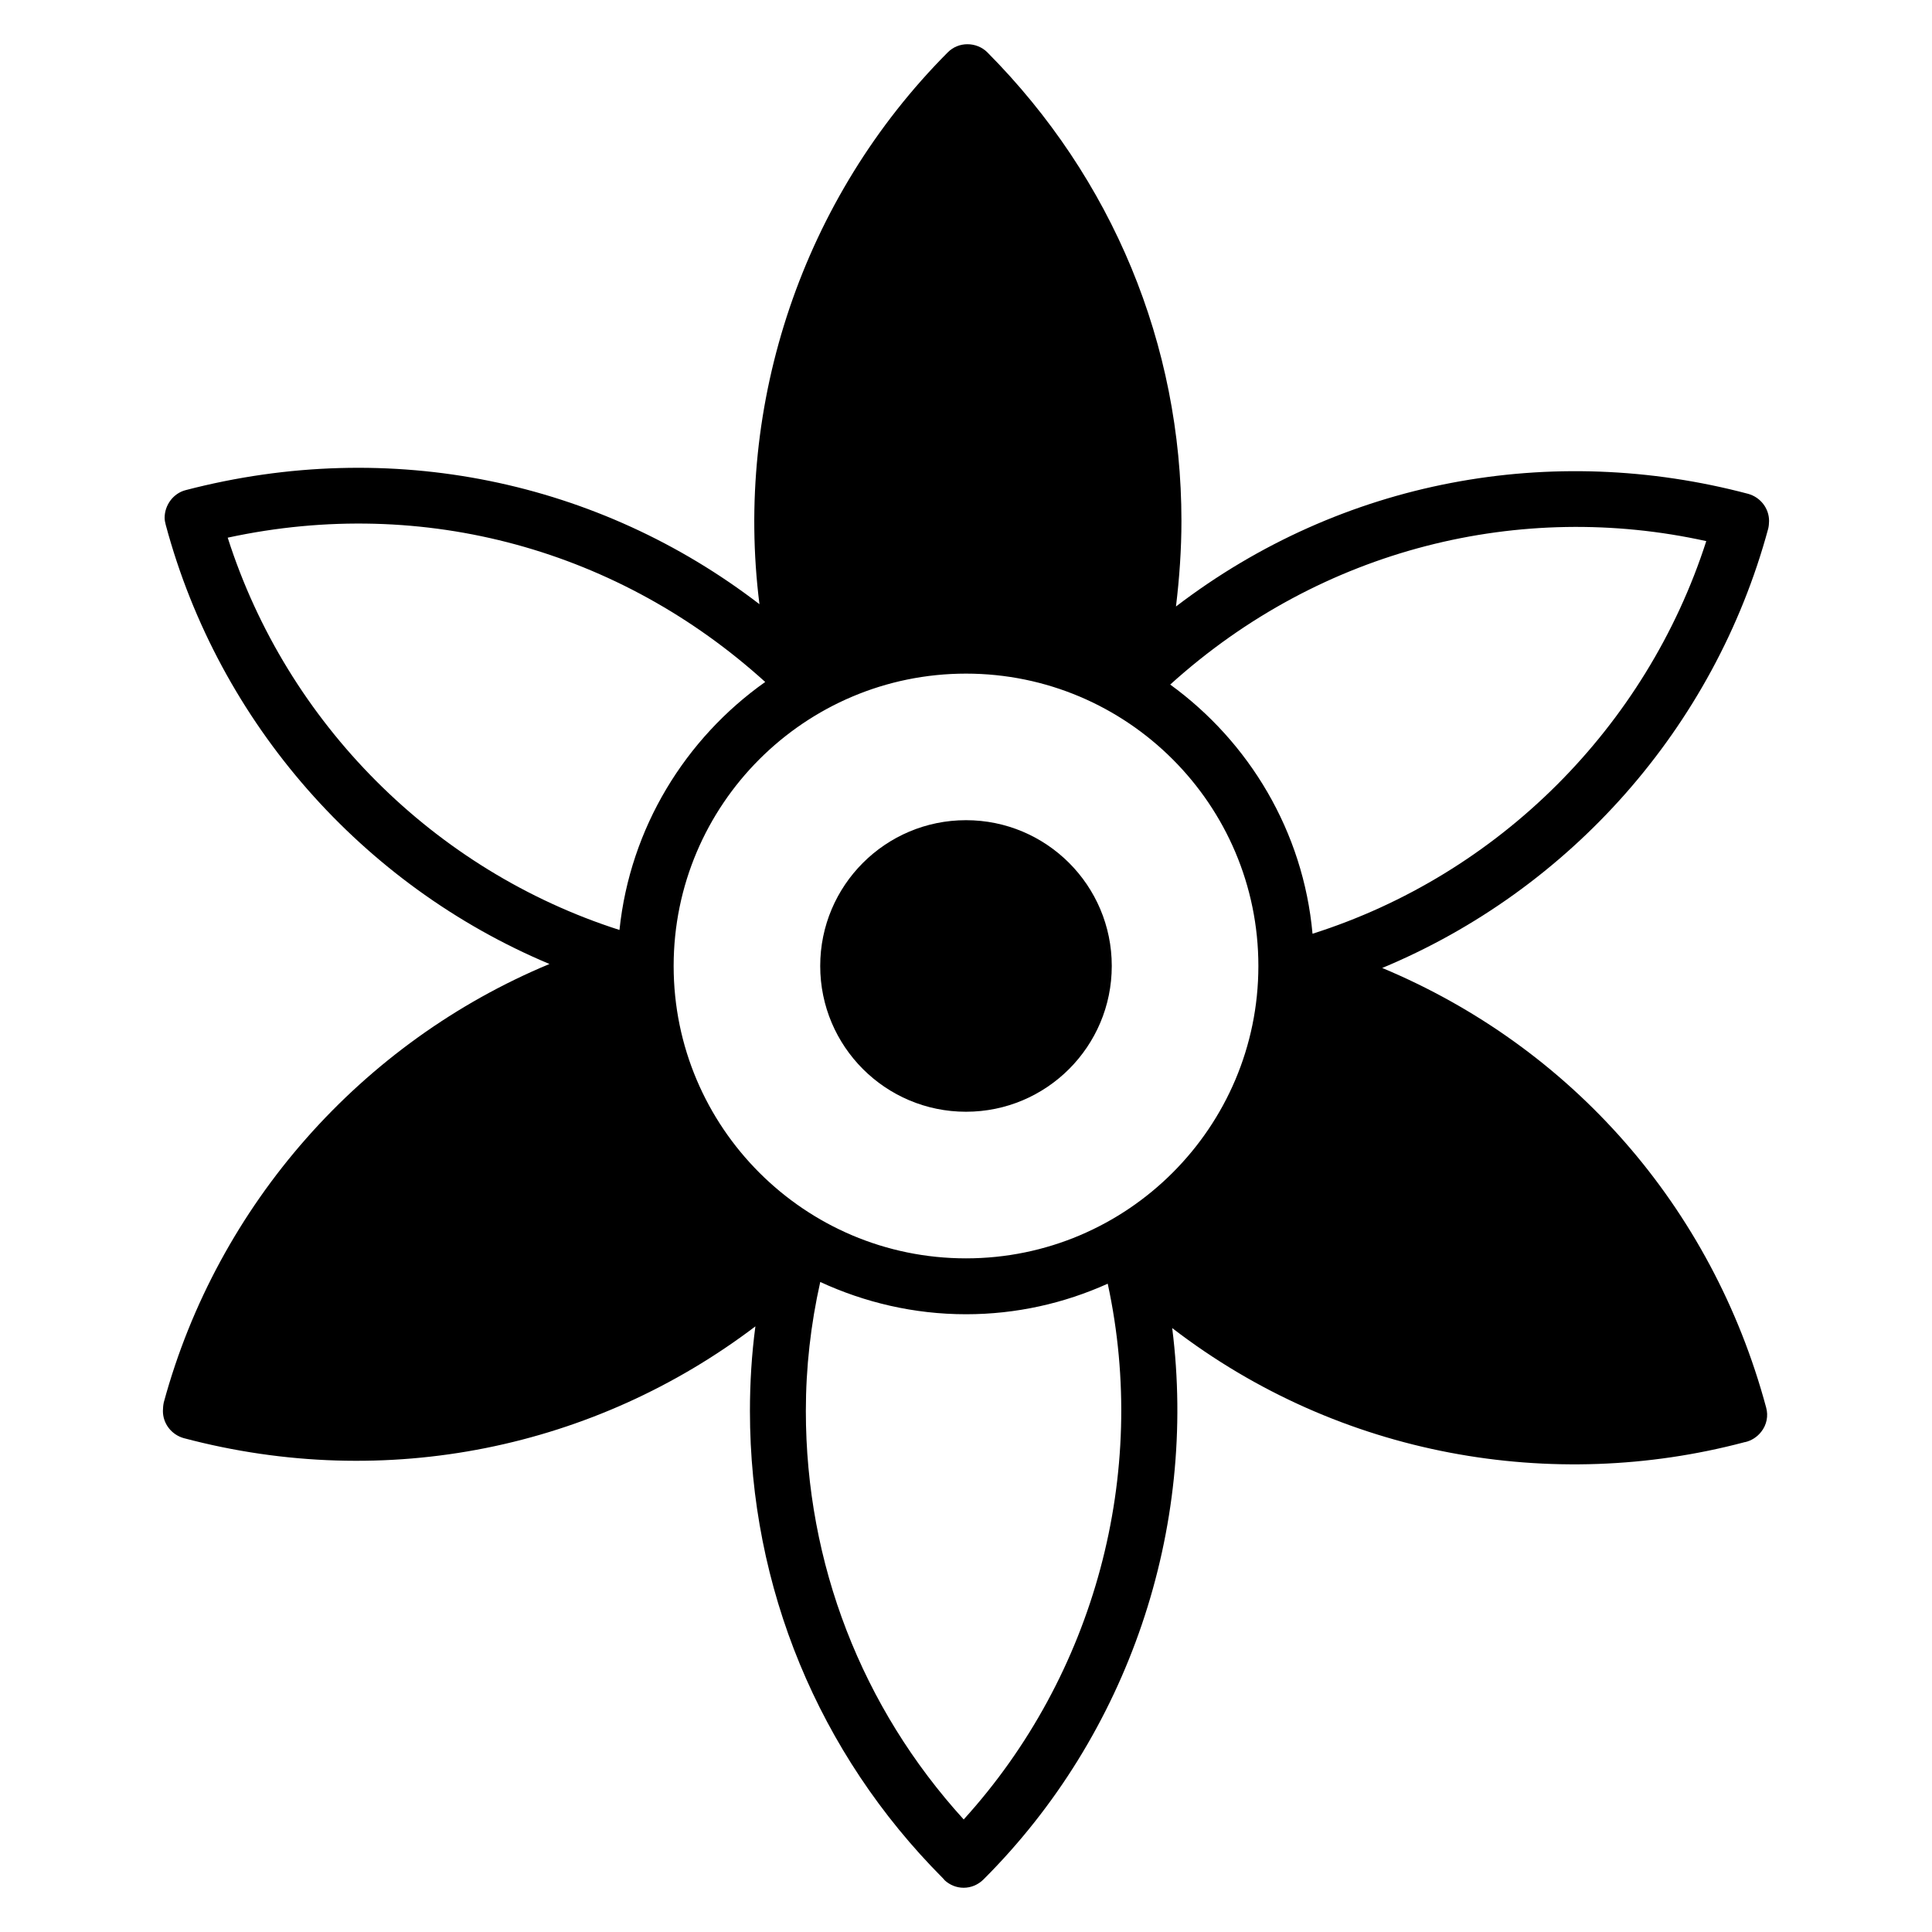 <?xml version="1.0" encoding="UTF-8"?>
<!-- Uploaded to: ICON Repo, www.svgrepo.com, Generator: ICON Repo Mixer Tools -->
<svg fill="#000000" width="800px" height="800px" version="1.1" viewBox="144 144 512 512" xmlns="http://www.w3.org/2000/svg">
 <g>
  <path d="m612.59 284.12c0.152-0.613 0.23-1.449 0.23-2.062 0-3.359-2.289-6.262-5.496-7.176-51.996-13.793-107.61-3.863-151.68 29.848 0.918-7.559 1.449-15.191 1.449-22.672 0-46.719-18.242-90.762-51.449-124.2-1.375-1.371-3.285-2.137-5.269-2.137s-3.816 0.766-5.191 2.137c-38.473 38.625-56.641 93.051-49.922 146.26-42.441-32.594-97.555-44.426-152.06-30.227-3.281 0.84-5.574 3.969-5.574 7.328 0 0.688 0.152 1.297 0.305 1.91 14.121 52.594 52.215 95.57 101.68 116.34-49.691 20.684-87.938 63.66-102.21 116.18-0.152 0.688-0.23 1.602-0.23 2.289 0 3.359 2.289 6.262 5.496 7.176 53.918 14.305 109.11 2.57 151.52-29.617-0.992 7.406-1.449 14.961-1.449 22.441 0 46.719 18.168 90.688 51.066 123.74 0.078 0.078 0.457 0.457 0.457 0.535 1.453 1.375 3.285 2.062 5.117 2.062 1.91 0 3.816-0.762 5.266-2.215 38.473-38.395 56.719-92.977 50-146.11 44.609 34.324 101.1 43.609 151.45 30.305 0.152-0.078 0.305-0.078 0.383-0.078 1.68-0.383 3.207-1.375 4.273-2.75 1.449-1.832 1.91-4.199 1.297-6.414-14.352-53.281-51.68-95.57-101.75-116.49 49.695-20.676 88.016-63.652 102.29-116.4zm-408.24 2.367c52.289-11.297 104.04 3.438 142.44 38.242-21.145 14.961-35.801 38.625-38.625 65.723-49.082-15.723-88.09-54.727-103.82-103.96zm195.04 339.69c-27.023-29.695-41.832-67.863-41.832-108.24 0-11.527 1.297-22.977 3.816-34.199 11.754 5.418 24.809 8.551 38.625 8.551 13.359 0 26.031-2.902 37.559-8.094 10.918 50.383-3.434 103.74-38.168 141.98zm0.613-148.7c-42.746 0-77.48-34.73-77.48-77.48 0-42.746 34.73-77.48 77.48-77.48 42.746 0 77.48 34.73 77.48 77.48-0.004 42.75-34.734 77.48-77.48 77.48zm91.828-86.027c-2.441-27.098-16.793-50.84-37.711-66.031 40.234-36.406 93.207-48.832 142.06-38.016-15.875 49.312-55.035 88.398-104.35 104.05z"/>
  <path d="m438.63 399.99c0 21.336-17.297 38.633-38.633 38.633-21.336 0-38.633-17.297-38.633-38.633 0-21.336 17.297-38.633 38.633-38.633 21.336 0 38.633 17.297 38.633 38.633"/>
 </g>
</svg>